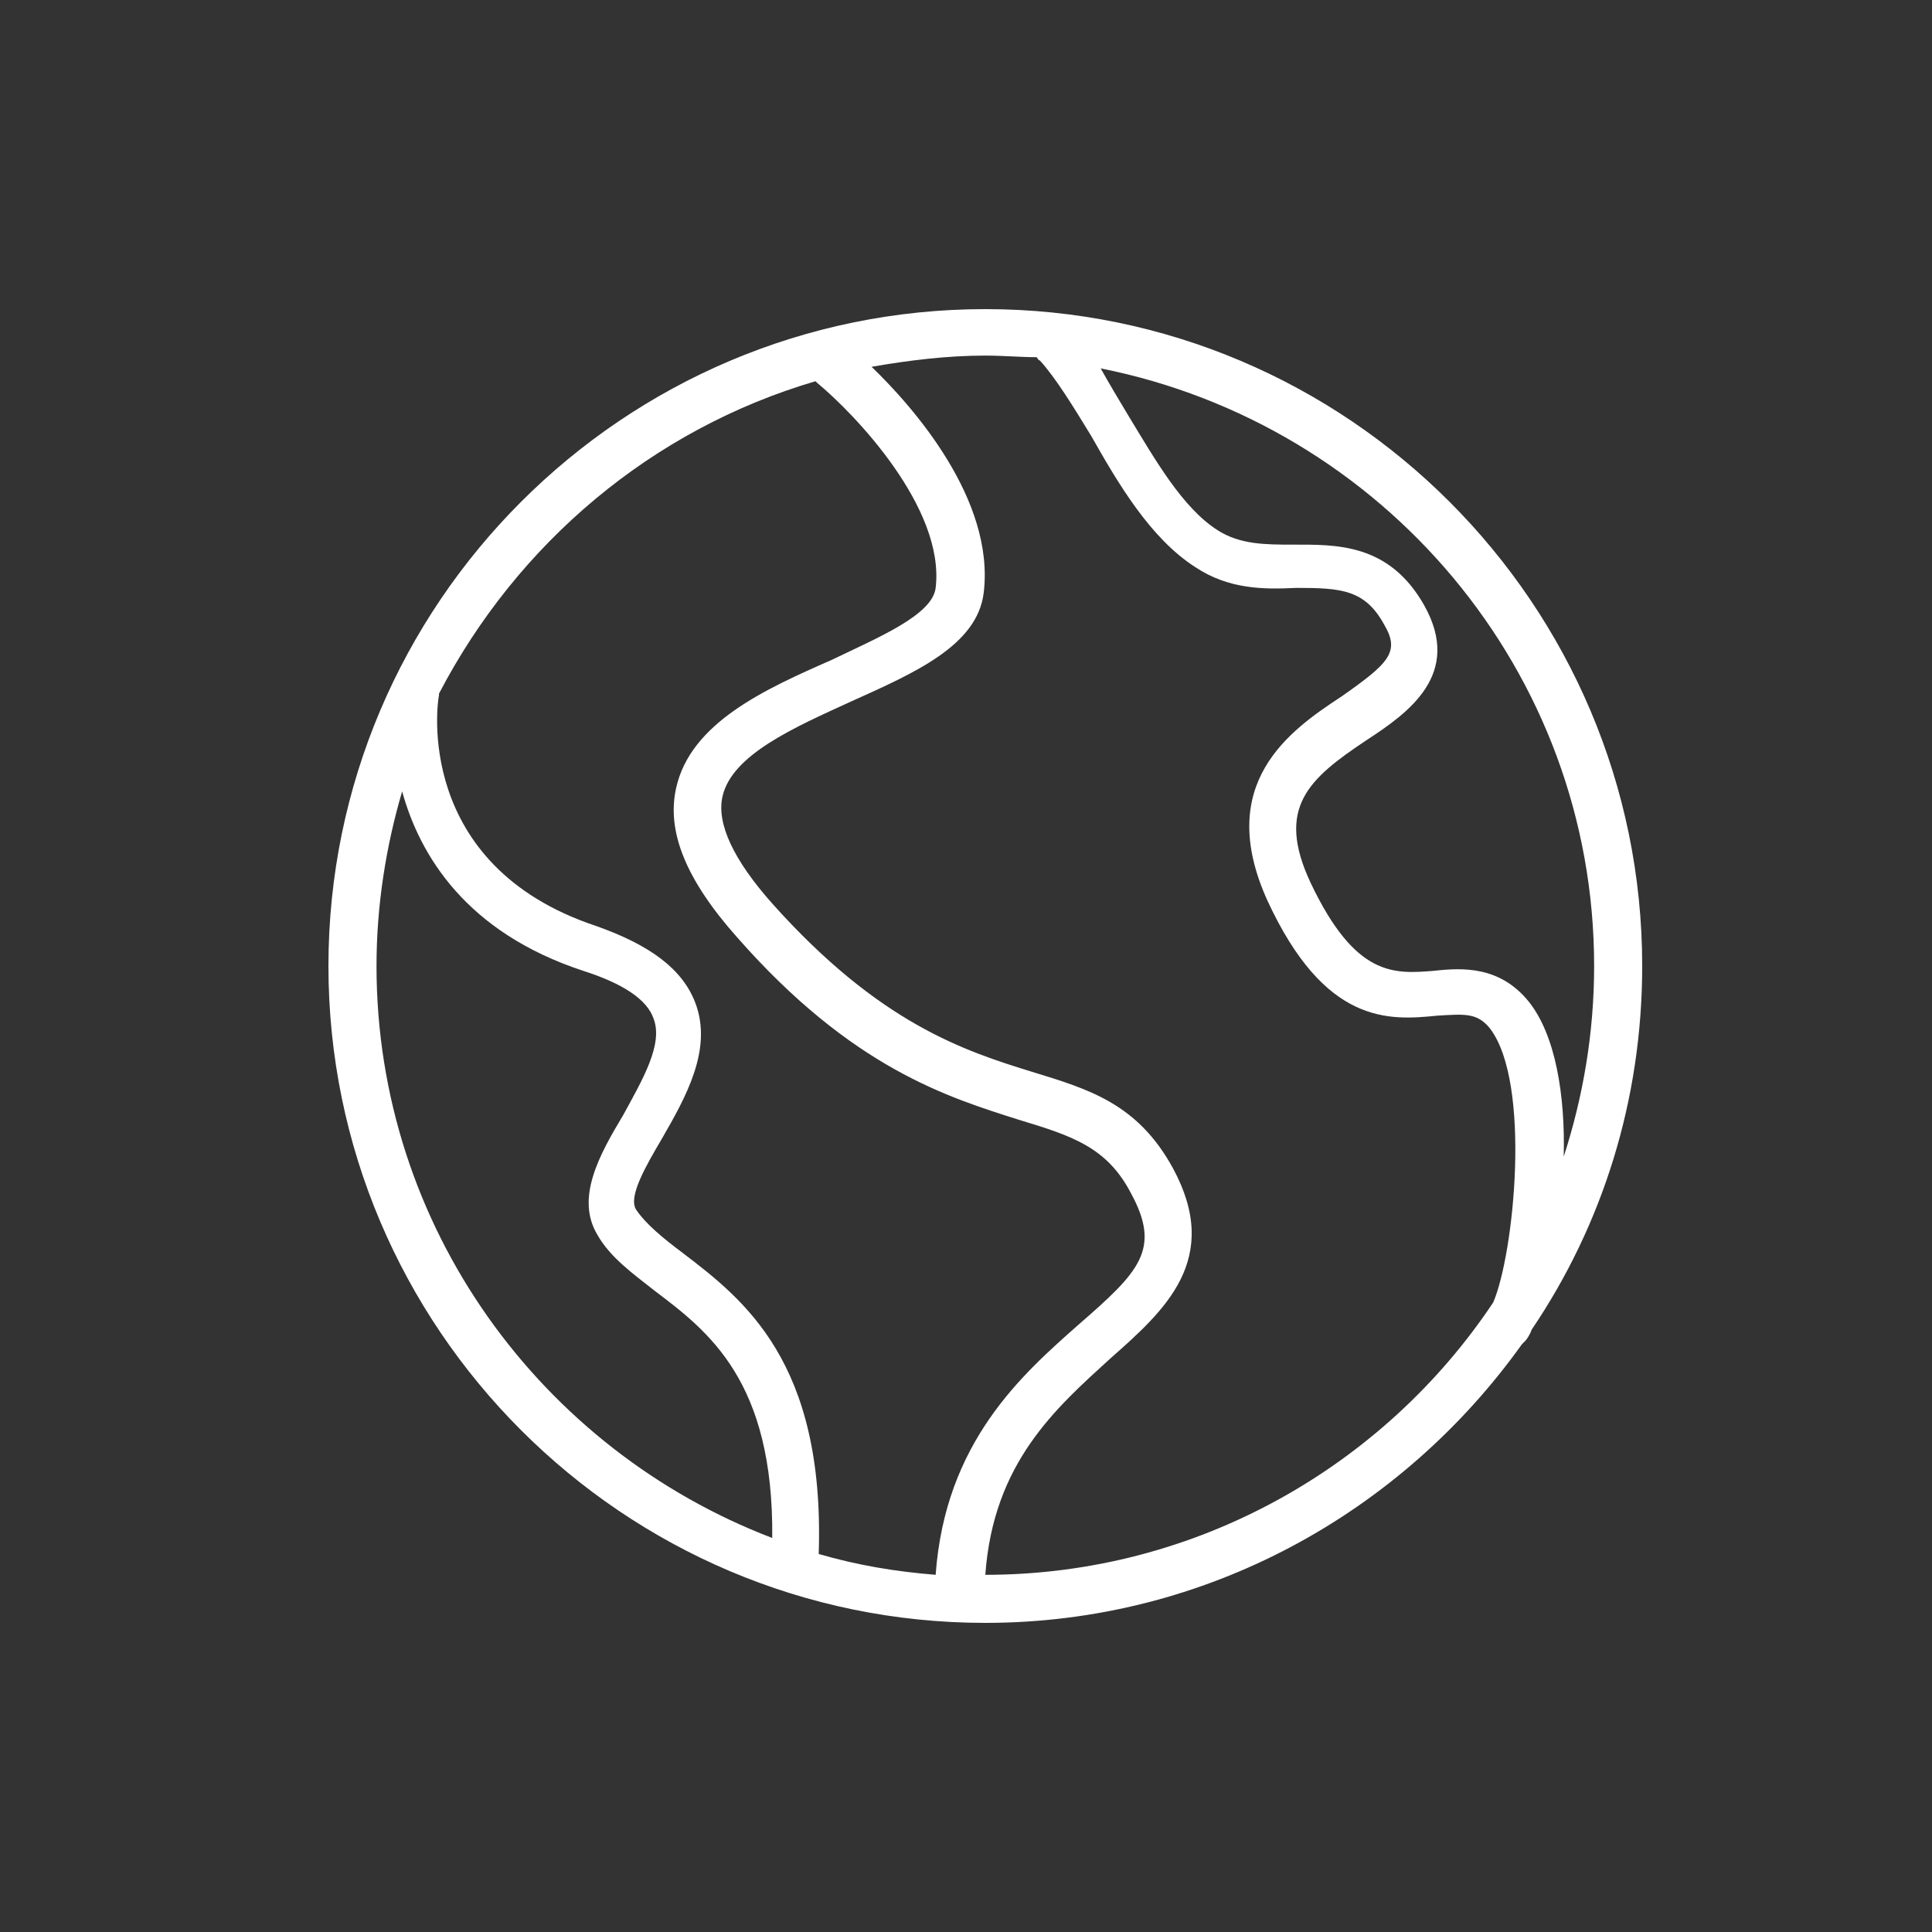<?xml version="1.0" encoding="UTF-8"?> <svg xmlns="http://www.w3.org/2000/svg" viewBox="1950 2450 100 100" width="100" height="100"><rect x="1950" y="2450" width="100" height="100" fill="#333333" stroke="none"/><path fill="#ffffff" stroke="none" fill-opacity="1" stroke-width="1" stroke-opacity="1" color="rgb(51, 51, 51)" fill-rule="evenodd" id="tSvg90abe96904" title="Path 7" d="M 2029.278 2518.824 C 2032.927 2513.434 2035 2506.966 2035 2500 C 2035 2481.259 2019.741 2466 2001 2466 C 1982.259 2466 1967 2481.259 1967 2500 C 1967 2518.741 1982.259 2534 2001 2534 C 2012.444 2534 2022.561 2528.278 2028.78 2519.571 C 2028.836 2519.515 2028.891 2519.46 2028.946 2519.405C 2029.029 2519.322 2029.195 2519.073 2029.278 2518.824Z M 2032.512 2500 C 2032.512 2503.483 2031.932 2506.8 2030.937 2509.868 C 2031.02 2506.717 2030.522 2503.566 2029.112 2501.824 C 2027.62 2500 2025.712 2500.083 2024.22 2500.249 C 2022.146 2500.415 2020.156 2500.58 2017.834 2495.688 C 2016.01 2491.79 2017.751 2490.298 2020.737 2488.307 C 2022.893 2486.898 2025.712 2484.907 2023.722 2481.341 C 2021.898 2478.107 2019.161 2478.19 2016.922 2478.19 C 2015.512 2478.19 2014.185 2478.19 2013.024 2477.444 C 2011.2 2476.283 2009.79 2473.795 2008.38 2471.473 C 2007.883 2470.644 2007.385 2469.815 2006.971 2469.068C 2021.566 2471.971 2032.512 2484.741 2032.512 2500Z M 1992.21 2469.732 C 1992.237 2469.759 1992.265 2469.787 1992.293 2469.815 C 1994.2 2471.39 1998.927 2476.283 1998.429 2480.429 C 1998.263 2481.839 1995.444 2483 1993.039 2484.161 C 1989.639 2485.654 1985.741 2487.395 1984.995 2490.795 C 1984.498 2493.034 1985.493 2495.522 1988.146 2498.507 C 1994.117 2505.307 1999.093 2506.8 2002.741 2507.961 C 2005.478 2508.79 2007.302 2509.371 2008.546 2511.776 C 2010.122 2514.678 2008.961 2515.839 2005.81 2518.576 C 2002.907 2521.146 1998.927 2524.629 1998.429 2531.512 C 1996.356 2531.346 1994.366 2531.015 1992.376 2530.434 C 1992.707 2520.483 1988.478 2517.249 1985.327 2514.844 C 1984.332 2514.098 1983.42 2513.351 1982.922 2512.605 C 1982.507 2511.941 1983.42 2510.366 1984.249 2508.956 C 1985.493 2506.8 1986.902 2504.312 1985.99 2501.907 C 1985.327 2500.166 1983.668 2498.922 1980.849 2497.927 C 1971.395 2494.776 1972.639 2486.317 1972.722 2485.985 C 1972.722 2485.958 1972.722 2485.93 1972.722 2485.902C 1976.785 2478.107 1983.751 2472.22 1992.21 2469.732Z M 1969.488 2500 C 1969.488 2496.849 1969.985 2493.78 1970.815 2490.961 C 1971.727 2494.278 1974.132 2498.259 1980.185 2500.249 C 1982.259 2500.912 1983.502 2501.741 1983.834 2502.737 C 1984.332 2504.063 1983.254 2505.888 1982.259 2507.712 C 1981.015 2509.785 1979.771 2512.024 1980.932 2513.932 C 1981.595 2515.093 1982.756 2515.922 1983.917 2516.834 C 1986.654 2518.907 1990.054 2521.478 1989.971 2529.605C 1978.029 2525.044 1969.488 2513.517 1969.488 2500Z M 2001 2531.512 C 2001.415 2525.707 2004.649 2522.888 2007.468 2520.317 C 2010.288 2517.829 2013.273 2515.176 2010.702 2510.449 C 2008.878 2507.132 2006.39 2506.385 2003.405 2505.473 C 1999.922 2504.395 1995.527 2502.985 1989.971 2496.766 C 1987.98 2494.527 1987.068 2492.62 1987.4 2491.21 C 1987.898 2489.054 1991.132 2487.644 1994.034 2486.317 C 1997.351 2484.824 2000.585 2483.415 2000.917 2480.678 C 2001.498 2475.868 1997.268 2471.059 1995.112 2468.985 C 1997.02 2468.654 1999.01 2468.405 2001 2468.405 C 2001.912 2468.405 2002.824 2468.488 2003.654 2468.488 C 2003.737 2468.571 2003.737 2468.654 2003.82 2468.654 C 2004.649 2469.566 2005.561 2471.059 2006.473 2472.551 C 2007.883 2475.039 2009.541 2477.859 2011.863 2479.351 C 2013.605 2480.512 2015.429 2480.512 2017.088 2480.429 C 2019.41 2480.429 2020.654 2480.512 2021.649 2482.337 C 2022.478 2483.746 2021.898 2484.327 2019.41 2486.068 C 2016.756 2487.81 2012.859 2490.546 2015.595 2496.6 C 2018.58 2503.068 2021.898 2502.82 2024.385 2502.571 C 2025.795 2502.488 2026.459 2502.405 2027.122 2503.234 C 2029.278 2506.054 2028.366 2514.927 2027.288 2517.415C 2021.649 2525.873 2011.946 2531.512 2001 2531.512Z"></path><defs> </defs></svg> 